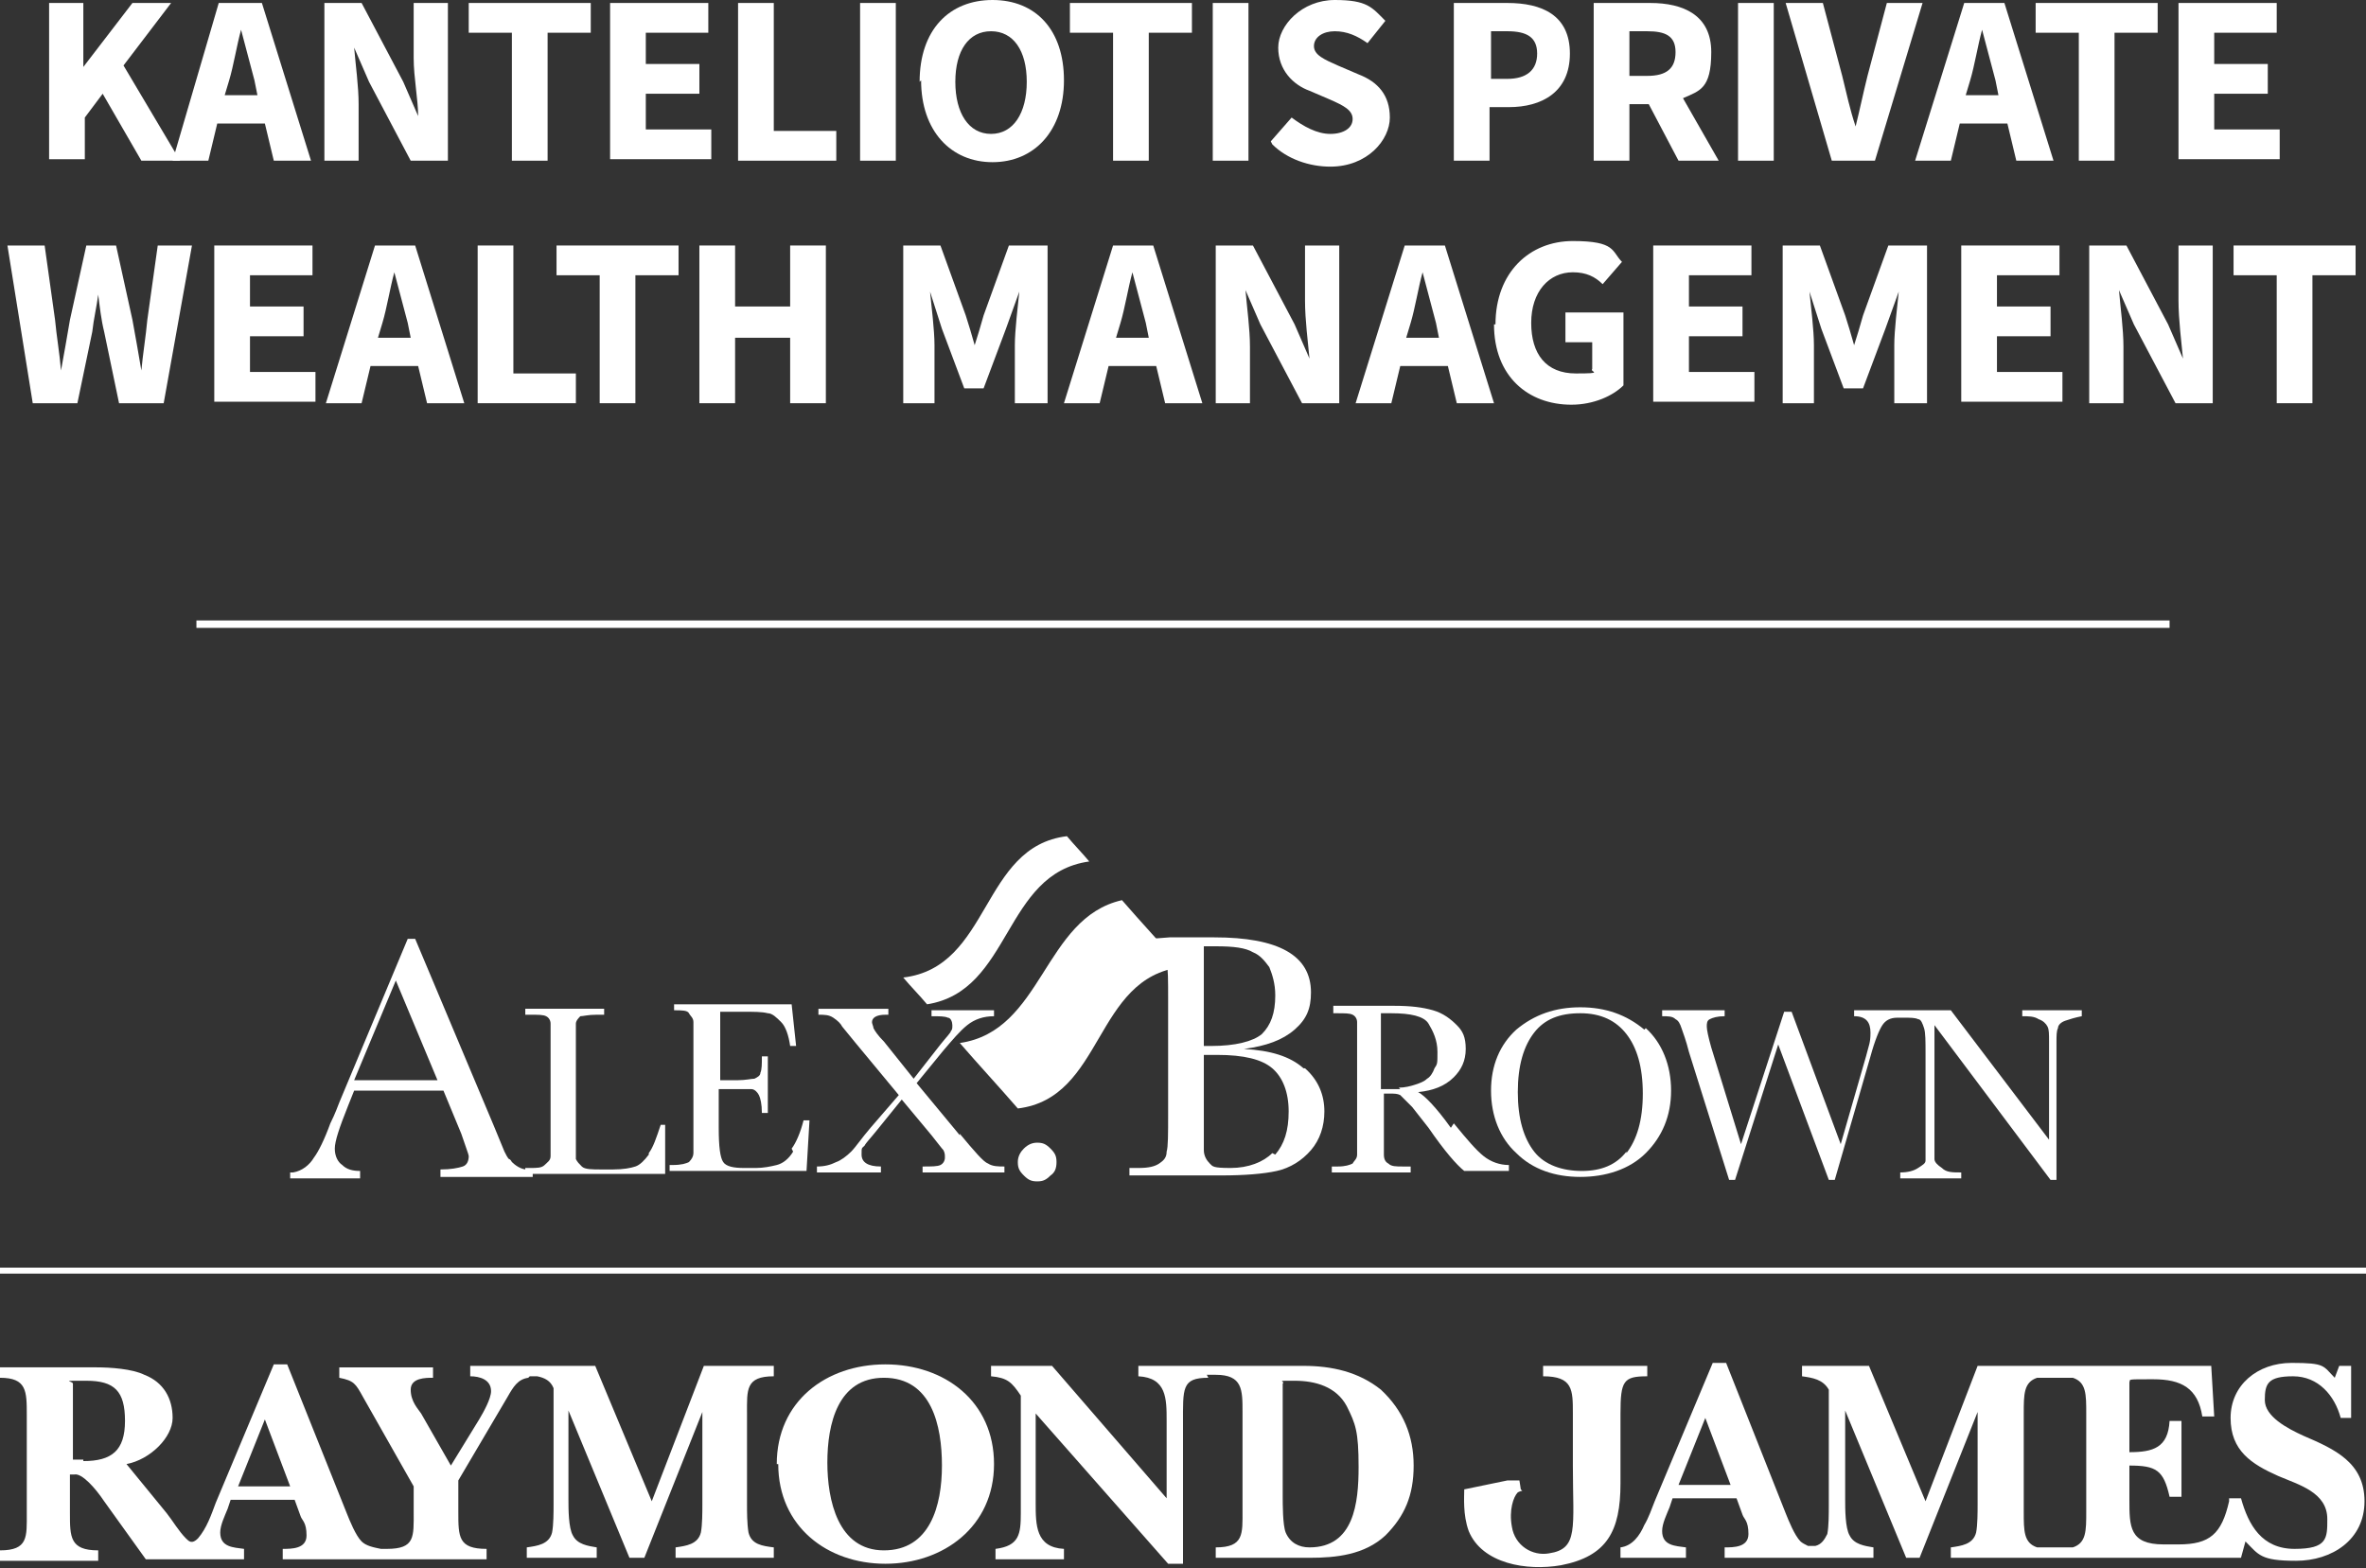 <?xml version="1.0" encoding="UTF-8"?>
<svg id="Layer_1" data-name="Layer 1" xmlns="http://www.w3.org/2000/svg" width="159" height="105.4" version="1.1" viewBox="0 0 159 105.4">
  <rect x="0" y="0" width="159" height="105.4" fill="#333333" stroke="none"/>
  <defs>
    <style>
      .cls-1 {
        fill: #fff;
        stroke-width: 0px;
      }
    </style>
  </defs>
  <rect class="cls-1" x="13.2" y="41.7" width="132.6" height=".5"/>
  <path class="cls-1" d="M35.5,92.6c-.7.1-1,.6-1.4,1.3l-3.3,5.6v2.1c0,1.7,0,2.5,1.9,2.5v.7h-13.7v-.7c.6,0,1.6,0,1.6-.9s-.3-1-.4-1.3l-.4-1.1h-4.3l-.2.6c-.2.5-.5,1.1-.5,1.6,0,1,.9,1,1.6,1.1v.7h-6.6l-2.8-3.9c-.6-.9-1.5-1.9-2-1.8-.1,0-.2,0-.3,0v2.6c0,1.6,0,2.5,1.9,2.5v.7H0v-.7c1.9,0,1.8-.9,1.8-2.5v-6.6c0-1.6,0-2.5-1.8-2.5v-.7c1.1,0,2.2,0,3.3,0,1.1,0,2.1,0,3.2,0,.9,0,2.4.1,3.2.5,1.3.5,1.9,1.6,1.9,2.9s-1.5,2.8-3.1,3.1l2.7,3.3c.4.5.8,1.2,1.3,1.7.2.2.4.4.8,0,.6-.7.9-1.6,1.2-2.4l3.9-9.3h.9l4,10c.2.5.6,1.5,1,1.9.3.3.8.4,1.3.5,0,0,.4,0,.4,0,1.9,0,1.8-.8,1.8-2.5v-1.7l-3.4-6c-.5-.9-.6-1.1-1.6-1.3v-.7c1,0,2,0,3,0,1.1,0,2.2,0,3.3,0v.7c-.5,0-1.5,0-1.5.8s.5,1.3.7,1.6l2,3.5,1.9-3.1c.3-.5.8-1.4.8-1.9,0-.8-.8-1-1.4-1v-.7h8.4l3.8,9.1,3.5-9.1c.7,0,1.5,0,2.2,0,.8,0,1.6,0,2.5,0v.7c-1.9,0-1.8.9-1.8,2.5v6.1c0,.5,0,1.3.1,1.9.2.8.9.9,1.7,1v.7h-6.6v-.7c.7-.1,1.5-.2,1.7-1,.1-.5.1-1.4.1-1.9v-6.2h0l-3.9,9.8h-1l-4.1-9.9h0v6c0,.6,0,1.9.3,2.4.3.6,1,.7,1.6.8v.7h-4.7v-.7c.7-.1,1.5-.2,1.7-1,.1-.5.1-1.4.1-1.9v-7.8c-.2-.5-.6-.7-1.1-.8,0,0-.3,0-.5,0M19.5,99.9l-1.7-4.5-1.8,4.5h3.6ZM5.6,98.2c1.9,0,2.8-.7,2.8-2.7s-.7-2.7-2.6-2.7-.9,0-.9.2c0,.2,0,1.5,0,1.8v3.3h.7Z"/>
  <path class="cls-1" d="M55.6,98.3c0,2.5.7,5.9,3.8,5.9s3.9-3,3.9-5.7-.7-5.9-3.9-5.9c-3.1,0-3.8,3.1-3.8,5.7M52.2,98.4c0-4.2,3.3-6.7,7.3-6.7s7.3,2.5,7.3,6.7-3.4,6.7-7.3,6.7-7.2-2.5-7.2-6.7"/>
  <path class="cls-1" d="M86.2,100.5c0,.6,0,2,.2,2.5.3.7.9,1,1.6,1,3,0,3.3-3,3.3-5.4s-.2-2.9-.8-4.1c-.7-1.3-2.1-1.7-3.5-1.7s-.6,0-.8.2c0,0,0,.4,0,.5v7.1h0ZM81.2,92.6c-1.8,0-1.7.7-1.7,3.1v9.4h-1l-8.9-10.1v6c0,1.5,0,3,1.9,3.1v.7h-4.6v-.7c1.6-.2,1.7-1,1.7-2.4v-7.9c-.6-.9-.9-1.2-2-1.3v-.7c.6,0,1.2,0,1.9,0,.7,0,1.5,0,2.2,0l7.7,8.9v-5.2c0-1.5,0-2.9-1.9-3v-.7h11.1c1.9,0,3.7.4,5.2,1.6,1.5,1.4,2.2,3.1,2.2,5.1s-.6,3.4-1.9,4.7c-1.4,1.3-3.3,1.5-5.1,1.5-1,0-6.3,0-6.3,0v-.7c1.9,0,1.8-.9,1.8-2.5v-6.6c0-1.5,0-2.5-1.8-2.5,0,0-.5,0-.6,0"/>
  <path class="cls-1" d="M102.3,100.2s-.1,0-.3.1c-.3.3-.6,1.2-.4,2.3.2,1.3,1.4,2,2.5,1.8,2-.3,1.6-1.7,1.6-5.9v-3.5c0-1.6,0-2.5-2-2.5v-.7c1,0,2.1,0,3.1,0,1.2,0,2.6,0,3.9,0v.7c-1.6,0-1.8.3-1.8,2.5v4.7c0,3.2-.9,4.9-4,5.5-2.3.4-5.3-.1-6.2-2.3-.4-1.1-.3-2.3-.3-2.8l2.9-.6h.8c0-.1.1.6.1.6Z"/>
  <path class="cls-1" d="M140.2,95c0-1.3,0-2.1-.9-2.4-.2,0-.5,0-.8,0h-.8c-.3,0-.6,0-.8,0-.9.3-.9,1.1-.9,2.4h0v6.6c0,1.3,0,2.1.9,2.4.2,0,.5,0,.8,0h.8c.3,0,.6,0,.8,0,.9-.3.9-1.1.9-2.4v-6.6h0ZM149.8,100.7h.8c.5,1.8,1.4,3.4,3.6,3.4s2.2-.7,2.2-2c0-1.8-1.9-2.3-3.3-2.9-1.8-.8-3.2-1.7-3.2-3.9s1.8-3.7,4.1-3.7,2.1.2,2.9,1l.3-.8h.8v3.5c.1,0-.7,0-.7,0-.4-1.5-1.5-2.8-3.2-2.8s-1.9.5-1.9,1.6,1.5,1.9,2.6,2.4c2.1.9,4.1,1.8,4.1,4.4s-2.2,4-4.6,4-2.5-.4-3.4-1.3l-.3,1.1h-19.5v-.7c.7-.1,1.5-.2,1.7-1,.1-.5.1-1.4.1-1.9v-6.2h0l-3.9,9.8h-.9l-4.1-9.9h0v6c0,.6,0,1.9.3,2.4.3.6,1,.7,1.6.8v.7h-10v-.7c.6,0,1.6,0,1.6-.9s-.3-1-.4-1.3l-.4-1.1h-4.3l-.2.6c-.2.5-.5,1.1-.5,1.6,0,1,.9,1,1.6,1.1v.7h-4.4v-.7c.8-.1,1.3-.8,1.6-1.5.3-.5.5-1.1.7-1.6l3.9-9.3h.9l4,10.1c.2.5.6,1.5,1,1.9.1.1.3.2.5.3.1,0,.4,0,.5,0,.4-.1.6-.4.8-.8.1-.5.1-1.4.1-1.9v-7.8c-.4-.7-1.1-.8-1.8-.9v-.7c.7,0,1.4,0,2.1,0,.8,0,1.6,0,2.4,0l3.8,9.1,3.5-9.1h15.7l.2,3.4h-.8c-.3-1.9-1.4-2.5-3.3-2.5s-1.5,0-1.6.2c0,.1,0,1,0,1.1v3.6c1.6,0,2.6-.3,2.7-2.1h.8c0,.9,0,1.8,0,2.7,0,.8,0,1.6,0,2.4h-.8c-.4-1.8-.9-2.1-2.7-2.1v2.3c0,1.8,0,3,2.3,3h1c2.1,0,2.9-.7,3.4-2.9,0-.1,0-.3,0-.3M116.3,99.8l-1.7-4.5-1.8,4.5h3.6Z"/>
  <rect class="cls-1" y="85.2" width="159" height=".4"/>
  <path class="cls-1" d="M43.6,77.6c-.3.4-.6.7-.9.8-.3.1-.8.2-1.5.2h-.8c-.6,0-1.1,0-1.3-.2s-.3-.3-.4-.5c0-.2,0-.7,0-1.5v-5.8c0-.9,0-1.5,0-1.8,0-.2.2-.4.3-.5.2,0,.5-.1,1.1-.1h.5v-.4h-5.3v.4h.3c.6,0,.9,0,1.1.1s.3.3.3.5c0,.3,0,.8,0,1.7v5.4c0,.9,0,1.5,0,1.8,0,.3-.2.4-.4.6s-.5.2-1,.2h-.3v.4h9.4v-3.3c0,0-.3,0-.3,0-.3.9-.5,1.5-.8,1.9"/>
  <path class="cls-1" d="M53.3,77.4c-.3.5-.7.8-1.1.9-.4.1-.9.2-1.4.2h-.8c-.7,0-1.2-.1-1.4-.4s-.3-1-.3-2.3v-2.6h1.2c.5,0,.8,0,1,0,.2,0,.4.2.5.4.1.2.2.6.2,1.2h.4v-3.8h-.4c0,.5,0,.9-.1,1.1,0,.2-.2.3-.4.4-.2,0-.6.1-1.1.1h-1.2v-4.6h1.5c.8,0,1.3,0,1.7.1.3,0,.6.3.9.6.3.3.5.9.6,1.6h.4l-.3-2.8h-7.9v.4c.5,0,.9,0,1,.2s.3.3.3.6c0,.3,0,.8,0,1.7v5.4c0,.9,0,1.5,0,1.7,0,.2-.1.4-.3.6-.2.1-.5.2-1.1.2h-.2v.4h9.2l.2-3.4h-.4c-.2.8-.5,1.5-.8,1.9"/>
  <path class="cls-1" d="M64.5,76.3l-2.9-3.5,1.8-2.2c.6-.7,1.1-1.3,1.6-1.7.5-.4,1.1-.6,1.8-.6v-.4h-4.2v.4c.5,0,.9,0,1.1.1.2,0,.3.3.3.5s0,.3-.1.4c0,.1-.3.4-.7.9l-1.8,2.3-2-2.5c-.4-.4-.6-.7-.7-.9,0-.1-.1-.3-.1-.4,0-.3.3-.5.9-.5h.2v-.4h-4.7v.4c.4,0,.7,0,1,.2.3.2.5.4.6.6l.9,1.1,2.9,3.5-1.9,2.2c-.6.7-1,1.3-1.3,1.6s-.7.6-1,.7c-.4.2-.8.3-1.3.3v.4h4.3v-.4c-.9,0-1.3-.3-1.3-.8s0-.4.2-.6c.1-.2.4-.5.8-1l1.7-2.1,2,2.4c.4.5.7.9.8,1,.1.2.1.3.1.5,0,.2-.1.4-.3.5s-.6.1-1.2.1v.4h5.5v-.4c-.4,0-.8,0-1.1-.2-.3-.1-.9-.8-1.9-2"/>
  <path class="cls-1" d="M69.7,76.8c-.3,0-.6.1-.9.4-.2.2-.4.5-.4.9s.1.6.4.9.5.4.9.4.6-.1.9-.4c.3-.2.4-.5.4-.9s-.1-.6-.4-.9c-.3-.3-.5-.4-.9-.4"/>
  <path class="cls-1" d="M87.6,71.8c-.9-.8-2.2-1.2-4-1.3,1.5-.2,2.6-.6,3.4-1.3s1.1-1.4,1.1-2.5c0-2.5-2.2-3.7-6.5-3.7h-3c0,0-2.6.2-2.6.2v.5h.3c.8,0,1.3,0,1.6.2.2.1.4.4.5.8s.1,1.2.1,2.5v7.7c0,1.3,0,2.2-.1,2.5,0,.4-.2.6-.5.8-.3.2-.7.3-1.4.3h-.6v.5h6.2c1.5,0,2.8-.1,3.7-.3s1.7-.7,2.3-1.4c.6-.7.9-1.6.9-2.6,0-1.1-.4-2.1-1.3-2.9M80.8,63.6c.3,0,.6,0,.9,0,1.2,0,2,.1,2.5.4.5.2.8.6,1.1,1,.2.5.4,1.1.4,1.9,0,1.2-.3,2-.9,2.6-.6.5-1.8.8-3.4.8s-.3,0-.5,0v-6.7ZM85.5,77.5c-.6.6-1.6,1-2.8,1s-1.2-.1-1.4-.3c-.2-.2-.4-.5-.4-.9s0-1.4,0-2.9v-3.5c.3,0,.6,0,.9,0,1.8,0,3,.3,3.7.9s1.1,1.6,1.1,2.9c0,1.3-.3,2.2-.9,2.9"/>
  <path class="cls-1" d="M97.5,75.8c-1-1.4-1.8-2.2-2.2-2.4,1-.1,1.8-.4,2.4-1,.5-.5.8-1.1.8-1.9s-.2-1.2-.6-1.6-.9-.8-1.6-1c-.7-.2-1.5-.3-2.6-.3s-1.5,0-2.5,0h-1.6v.5h.2c.6,0,.9,0,1.1.1s.3.3.3.5c0,.3,0,.8,0,1.7v5.4c0,.9,0,1.5,0,1.8,0,.3-.2.4-.3.6-.2.1-.5.2-1,.2h-.4v.4h5.3v-.4h-.5c-.5,0-.8,0-1-.2-.2-.1-.3-.3-.3-.6s0-.8,0-1.7v-2.4h.4c.3,0,.5,0,.7.1.1.1.4.4.8.8.4.5.7.9,1.1,1.4,1.1,1.6,1.9,2.5,2.4,2.9h3v-.4c-.6,0-1.2-.2-1.7-.6-.5-.4-1.1-1.1-2-2.2M94.1,73.2c-.4,0-.9,0-1.3,0v-5.1c.3,0,.5,0,.7,0,1.3,0,2.2.2,2.5.7s.6,1.1.6,1.9,0,.8-.2,1.1c-.1.3-.3.6-.5.7-.2.2-.5.3-.8.4-.3.1-.7.2-1.1.2"/>
  <path class="cls-1" d="M110.5,69.2c-1.2-1-2.6-1.5-4.3-1.5s-3.1.5-4.3,1.5c-1.1,1-1.7,2.4-1.7,4.1s.6,3.2,1.7,4.2c1.1,1.1,2.6,1.6,4.3,1.6s3.3-.5,4.4-1.6c1.1-1.1,1.7-2.5,1.7-4.2s-.6-3.2-1.7-4.2M109.3,77.4c-.7.9-1.7,1.3-3,1.3s-2.5-.4-3.2-1.3c-.7-.9-1.1-2.2-1.1-4s.4-3.1,1.1-4c.7-.9,1.7-1.3,3.1-1.3s2.4.5,3.1,1.4,1.1,2.2,1.1,4-.4,3.1-1.1,4"/>
  <path class="cls-1" d="M135.9,67.9v.4c.4,0,.8,0,1.1.2.3.1.5.3.6.5s.1.5.1,1v6.6l-6.6-8.7h-6.5v.4c.8,0,1.1.4,1.1,1.1s-.1.8-.3,1.6l-1.7,5.9-3.3-8.9h-.5l-2.9,8.9-2-6.5c-.2-.7-.3-1.2-.3-1.4s0-.4.2-.5.5-.2,1-.2v-.4h-4.2v.4c.4,0,.7,0,.9.2.2.1.3.3.4.6.1.3.3.8.5,1.6l2.7,8.6h.4l2.9-9.1,3.4,9.1h.4l2.4-8.3c.3-1.1.6-1.8.8-2.1s.5-.5,1-.5h.4c.5,0,.8,0,1,.1.2,0,.3.3.4.6s.1.9.1,1.7v5.9c0,.7,0,1.1,0,1.3,0,.2-.2.3-.5.5s-.7.3-1.2.3v.4h4.1v-.4c-.6,0-1,0-1.3-.3-.3-.2-.5-.4-.5-.6s0-.6,0-1.3v-7.7l7.8,10.4h.4v-9.2c0-.5,0-.8.1-1,0-.2.2-.4.5-.5.3-.1.6-.2,1.1-.3v-.4h-4Z"/>
  <path class="cls-1" d="M35.6,78.6c0,0-.1,0-.2,0-.4,0-.8-.3-1-.5h0c0,0-.1-.2-.2-.2-.1-.1-.2-.3-.3-.5,0,0,0,0,0,0,0,0,0,0,0,0l-.7-1.7-5.3-12.6h-.5l-4.6,11c-.3.8-.5,1.2-.6,1.4-.4,1.1-.8,1.9-1.1,2.3-.3.5-.8.9-1.4,1,0,0-.1,0-.2,0h0v.4h4.7v-.5c-.5,0-.9-.1-1.2-.4-.3-.2-.5-.6-.5-1.1s.3-1.4.9-2.9l.4-1h6l1.2,2.9c.3.9.5,1.4.5,1.5,0,.3-.1.6-.4.7s-.8.2-1.5.2v.5h6.2v-.4h0M23.8,72.6l2.8-6.7,2.8,6.7h-5.6Z"/>
  <path class="cls-1" d="M73.2,57.9c-.5-.6-1-1.1-1.5-1.7-5.8.7-5.1,8.8-11,9.5.5.6,1.1,1.2,1.6,1.8,5.7-.9,5.1-8.8,10.9-9.6"/>
  <path class="cls-1" d="M75.4,60.5c-5.3,1.2-5.3,8.8-10.9,9.6,1.3,1.5,2.6,2.9,3.9,4.4,5.8-.7,5.1-8.8,11-9.5-1.3-1.5-2.7-3-4-4.5"/>
  <g>
    <path class="cls-1" d="M3.2.2h2.4v4.3h0L8.9.2h2.6l-3.2,4.2,3.8,6.4h-2.6l-2.6-4.5-1.2,1.6v2.8h-2.4V.2h0Z"/>
    <path class="cls-1" d="M14.7.2h2.9l3.3,10.6h-2.5l-.6-2.5h-3.2l-.6,2.5h-2.4L14.7.2ZM15,6.4h2.3l-.2-1c-.3-1.1-.6-2.3-.9-3.4h0c-.3,1.1-.5,2.4-.8,3.4l-.3,1Z"/>
    <path class="cls-1" d="M21.8.2h2.5l2.8,5.3,1,2.3h0c0-1.1-.3-2.6-.3-3.9V.2h2.3v10.6h-2.5l-2.8-5.3-1-2.3h0c.1,1.2.3,2.6.3,3.8v3.8h-2.3V.2Z"/>
    <path class="cls-1" d="M34.4,2.2h-2.9V.2h8.2v2h-2.9v8.6h-2.4V2.2h0Z"/>
    <path class="cls-1" d="M41,.2h6.6v2h-4.2v2.1h3.6v2h-3.6v2.4h4.4v2h-6.8V.2h0Z"/>
    <path class="cls-1" d="M49.6.2h2.4v8.6h4.2v2h-6.6V.2Z"/>
    <path class="cls-1" d="M57.8.2h2.4v10.6h-2.4V.2Z"/>
    <path class="cls-1" d="M61.8,5.5C61.8,2,63.8,0,66.7,0s4.8,2,4.8,5.4-2,5.5-4.8,5.5-4.8-2.1-4.8-5.5ZM69,5.5c0-2.1-.9-3.4-2.4-3.4s-2.4,1.3-2.4,3.4.9,3.5,2.4,3.5,2.4-1.4,2.4-3.5Z"/>
    <path class="cls-1" d="M74.8,2.2h-2.9V.2h8.2v2h-2.9v8.6h-2.4V2.2h0Z"/>
    <path class="cls-1" d="M81.5.2h2.4v10.6h-2.4V.2Z"/>
    <path class="cls-1" d="M85.4,9.5l1.4-1.6c.8.6,1.7,1.1,2.6,1.1s1.5-.4,1.5-1-.6-.9-1.5-1.3l-1.4-.6c-1.1-.4-2.1-1.4-2.1-2.9s1.6-3.2,3.8-3.2,2.5.5,3.4,1.4l-1.2,1.5c-.7-.5-1.4-.8-2.2-.8s-1.4.4-1.4,1,.7.9,1.6,1.3l1.4.6c1.3.5,2.1,1.4,2.1,2.9s-1.5,3.3-4,3.3c-1.4,0-2.9-.5-3.9-1.5Z"/>
    <path class="cls-1" d="M97.7.2h3.6c2.3,0,4.2.8,4.2,3.4s-1.9,3.6-4.1,3.6h-1.3v3.6h-2.4s0-10.6,0-10.6ZM101.3,5.3c1.3,0,2-.6,2-1.7s-.7-1.5-2-1.5h-1.1v3.2h1.2Z"/>
    <path class="cls-1" d="M107.1.2h3.8c2.2,0,4.1.8,4.1,3.3s-.8,2.6-1.9,3.1l2.4,4.2h-2.7l-2-3.8h-1.3v3.8h-2.4V.2h0ZM110.7,5.1c1.3,0,1.9-.5,1.9-1.6s-.7-1.4-1.9-1.4h-1.2v3h1.2Z"/>
    <path class="cls-1" d="M116.8.2h2.4v10.6h-2.4V.2Z"/>
    <path class="cls-1" d="M120,.2h2.5l1.3,4.9c.3,1.2.5,2.2.9,3.4h0c.3-1.2.5-2.2.8-3.4l1.3-4.9h2.4l-3.2,10.6h-2.9L120,.2Z"/>
    <path class="cls-1" d="M131.8.2h2.9l3.3,10.6h-2.5l-.6-2.5h-3.2l-.6,2.5h-2.4l3.3-10.6ZM132,6.4h2.3l-.2-1c-.3-1.1-.6-2.3-.9-3.4h0c-.3,1.1-.5,2.4-.8,3.4l-.3,1Z"/>
    <path class="cls-1" d="M139.7,2.2h-2.9V.2h8.2v2h-2.9v8.6h-2.4V2.2h0Z"/>
    <path class="cls-1" d="M146.4.2h6.6v2h-4.2v2.1h3.6v2h-3.6v2.4h4.4v2h-6.8V.2h0Z"/>
    <path class="cls-1" d="M.5,16.5h2.5l.7,5c.1,1.1.3,2.2.4,3.4h0c.2-1.1.4-2.2.6-3.4l1.1-5h2l1.1,5c.2,1.1.4,2.2.6,3.4h0c.1-1.1.3-2.3.4-3.4l.7-5h2.3l-1.9,10.6h-3l-1-4.8c-.2-.8-.3-1.7-.4-2.5h0c-.1.8-.3,1.6-.4,2.5l-1,4.8h-3L.5,16.5Z"/>
    <path class="cls-1" d="M14.4,16.5h6.6v2h-4.2v2.1h3.6v2h-3.6v2.4h4.4v2h-6.8v-10.6h0Z"/>
    <path class="cls-1" d="M25,16.5h2.9l3.3,10.6h-2.5l-.6-2.5h-3.2l-.6,2.5h-2.4l3.3-10.6ZM25.3,22.7h2.3l-.2-1c-.3-1.1-.6-2.3-.9-3.4h0c-.3,1.1-.5,2.4-.8,3.4l-.3,1Z"/>
    <path class="cls-1" d="M32.1,16.5h2.4v8.6h4.2v2h-6.6v-10.6Z"/>
    <path class="cls-1" d="M40.3,18.5h-2.9v-2h8.2v2h-2.9v8.6h-2.4v-8.6h0Z"/>
    <path class="cls-1" d="M47,16.5h2.4v4.1h3.7v-4.1h2.4v10.6h-2.4v-4.4h-3.7v4.4h-2.4v-10.6Z"/>
    <path class="cls-1" d="M60.6,16.5h2.6l1.7,4.7c.2.6.4,1.3.6,2h0c.2-.6.4-1.3.6-2l1.7-4.7h2.6v10.6h-2.2v-3.9c0-1,.2-2.6.3-3.6h0l-.9,2.5-1.5,4h-1.3l-1.5-4-.8-2.5h0c.1,1,.3,2.6.3,3.6v3.9h-2.1v-10.6h0Z"/>
    <path class="cls-1" d="M74.6,16.5h2.9l3.3,10.6h-2.5l-.6-2.5h-3.2l-.6,2.5h-2.4l3.3-10.6ZM74.9,22.7h2.3l-.2-1c-.3-1.1-.6-2.3-.9-3.4h0c-.3,1.1-.5,2.4-.8,3.4l-.3,1Z"/>
    <path class="cls-1" d="M81.7,16.5h2.5l2.8,5.3,1,2.3h0c-.1-1.1-.3-2.6-.3-3.9v-3.7h2.3v10.6h-2.5l-2.8-5.3-1-2.3h0c.1,1.2.3,2.6.3,3.8v3.8h-2.3v-10.6Z"/>
    <path class="cls-1" d="M94.2,16.5h2.9l3.3,10.6h-2.5l-.6-2.5h-3.2l-.6,2.5h-2.4l3.3-10.6ZM94.4,22.7h2.3l-.2-1c-.3-1.1-.6-2.3-.9-3.4h0c-.3,1.1-.5,2.4-.8,3.4l-.3,1Z"/>
    <path class="cls-1" d="M100.5,21.8c0-3.5,2.3-5.6,5.2-5.6s2.6.7,3.3,1.4l-1.3,1.5c-.5-.5-1.1-.8-2-.8-1.6,0-2.8,1.3-2.8,3.4s1,3.4,3,3.4.9-.1,1.1-.3v-1.8h-1.8v-2h3.9v4.9c-.7.7-2,1.3-3.5,1.3-2.9,0-5.2-1.9-5.2-5.4Z"/>
    <path class="cls-1" d="M111.1,16.5h6.6v2h-4.2v2.1h3.6v2h-3.6v2.4h4.4v2h-6.8v-10.6h0Z"/>
    <path class="cls-1" d="M119.7,16.5h2.6l1.7,4.7c.2.6.4,1.3.6,2h0c.2-.6.4-1.3.6-2l1.7-4.7h2.6v10.6h-2.2v-3.9c0-1,.2-2.6.3-3.6h0l-.9,2.5-1.5,4h-1.3l-1.5-4-.8-2.5h0c.1,1,.3,2.6.3,3.6v3.9h-2.1v-10.6h0Z"/>
    <path class="cls-1" d="M131.8,16.5h6.6v2h-4.2v2.1h3.6v2h-3.6v2.4h4.4v2h-6.8v-10.6h0Z"/>
    <path class="cls-1" d="M140.4,16.5h2.5l2.8,5.3,1,2.3h0c-.1-1.1-.3-2.6-.3-3.9v-3.7h2.3v10.6h-2.5l-2.8-5.3-1-2.3h0c.1,1.2.3,2.6.3,3.8v3.8h-2.3v-10.6Z"/>
    <path class="cls-1" d="M153,18.5h-2.9v-2h8.2v2h-2.9v8.6h-2.4v-8.6h0Z"/>
  </g>
</svg>